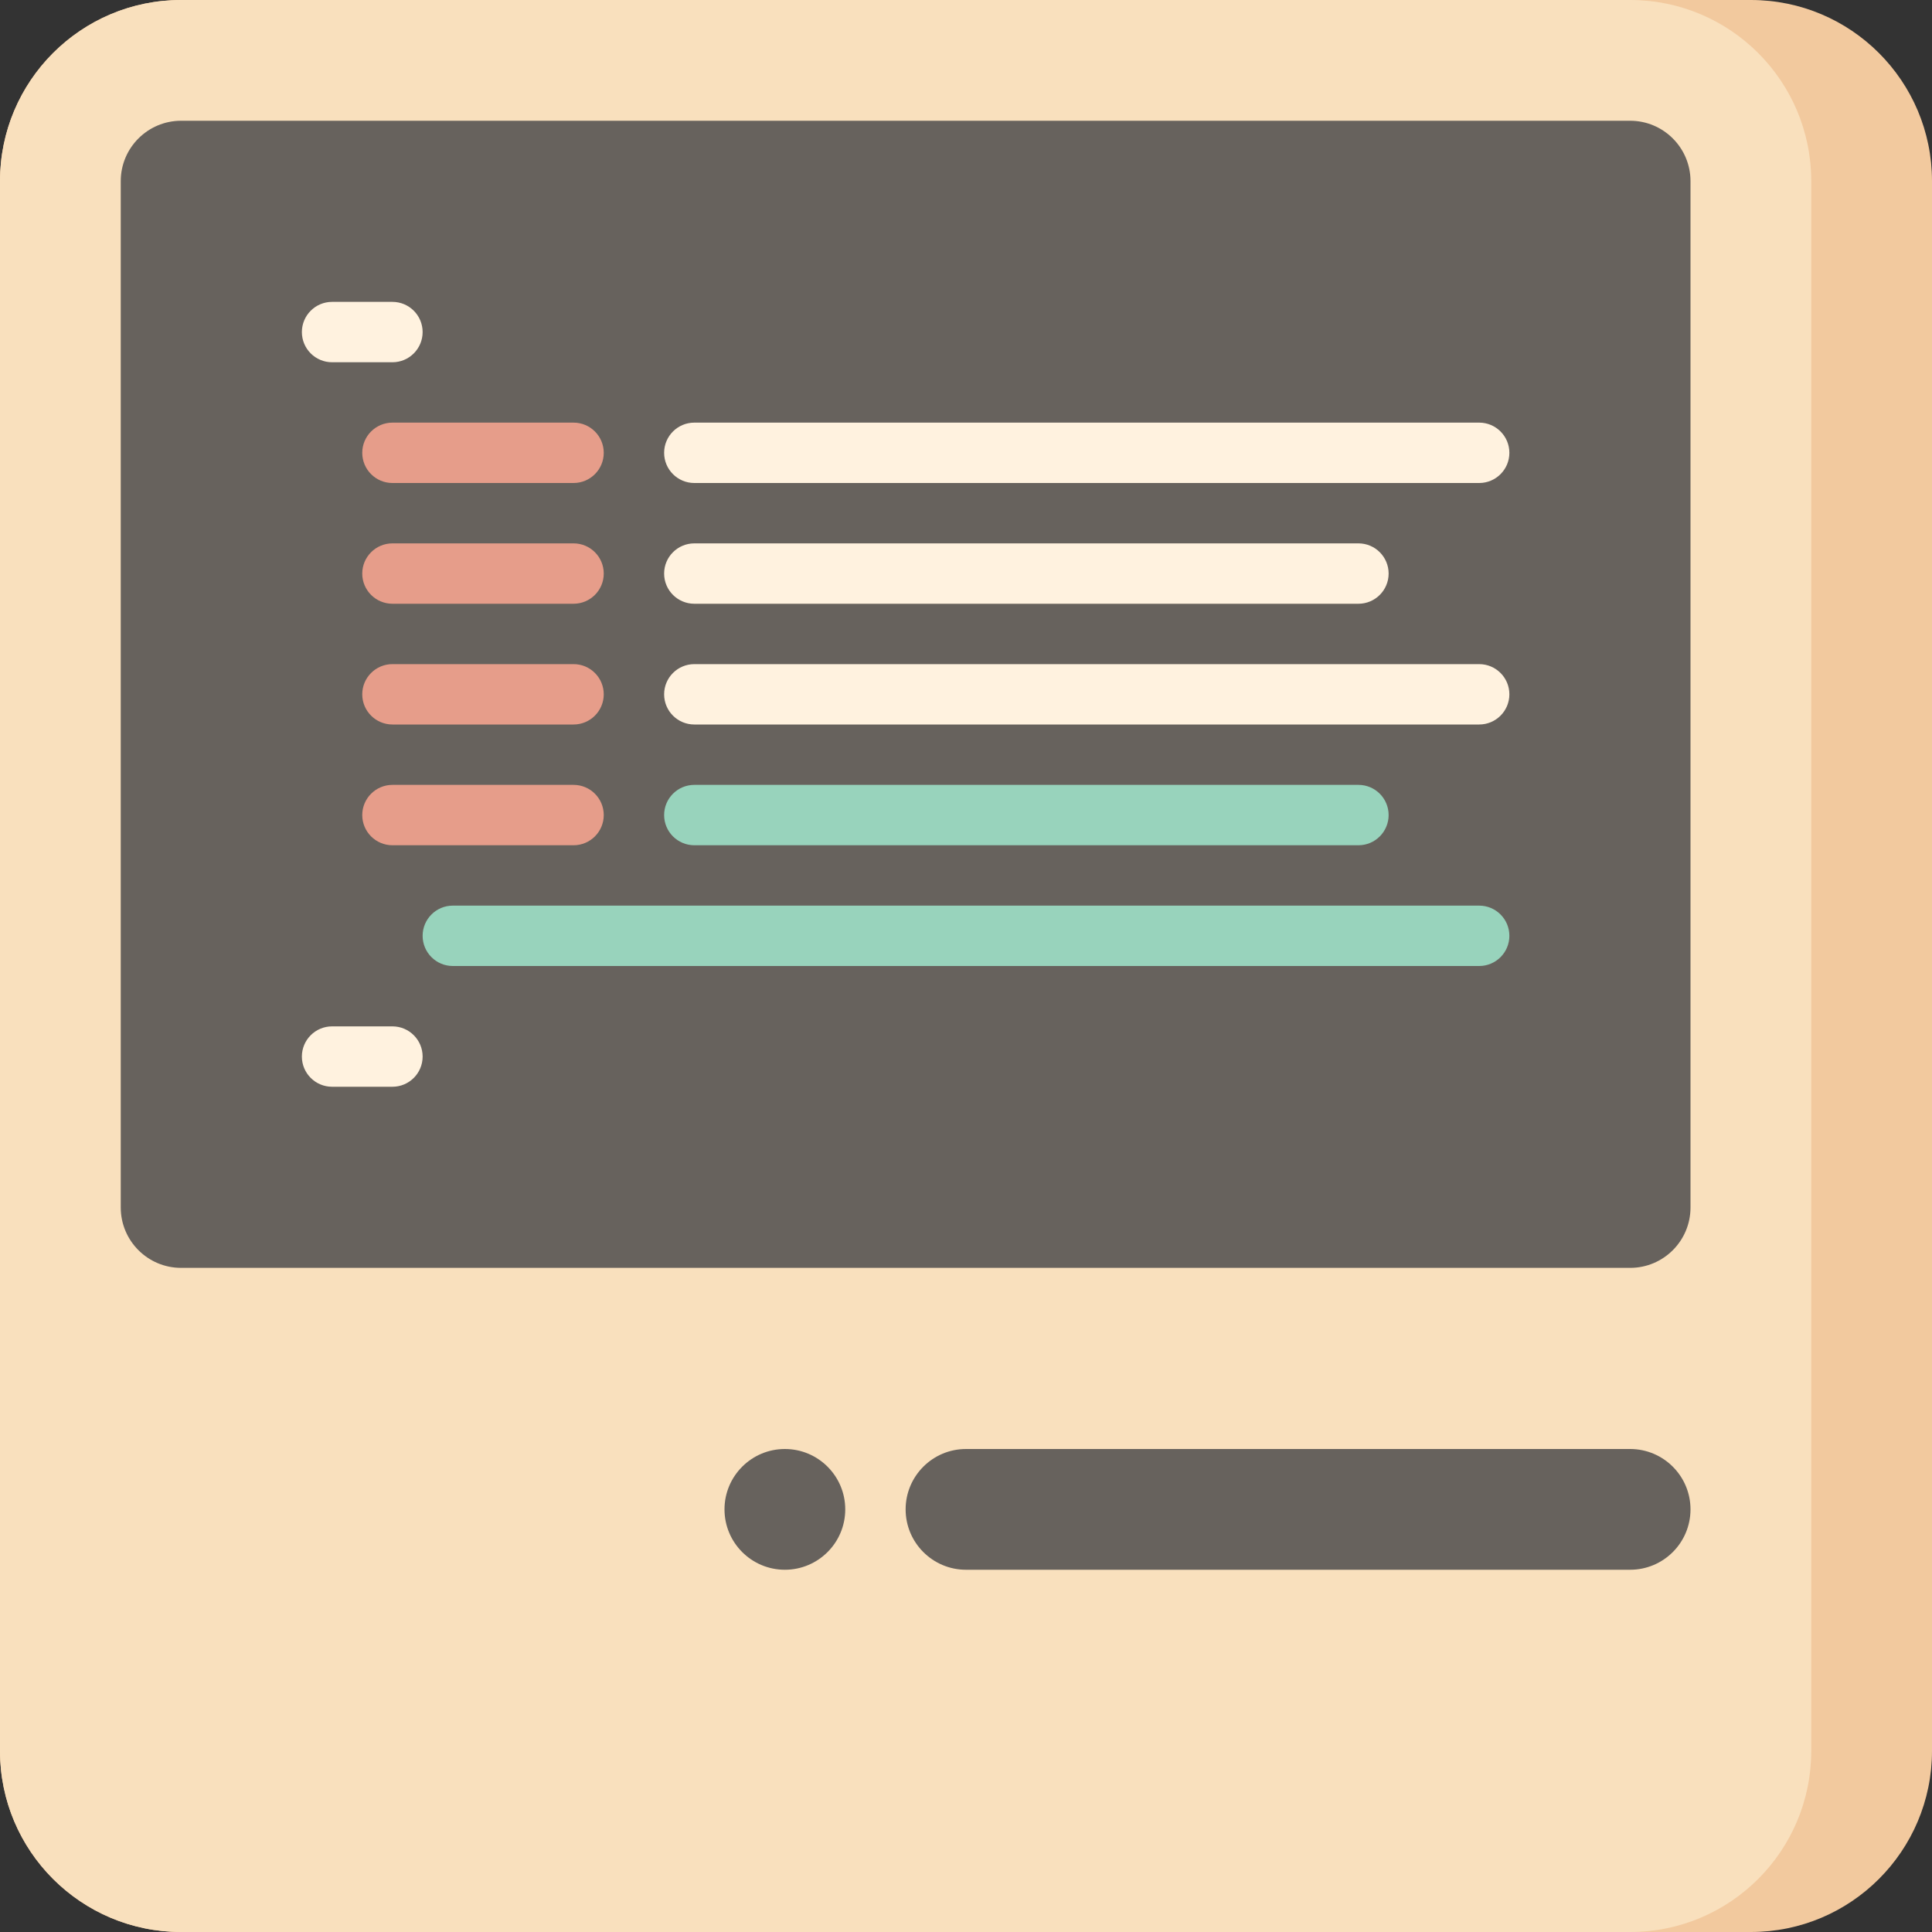 <svg version="1.1" id="Uploaded to svgrepo.com" xmlns="http://www.w3.org/2000/svg" xmlns:xlink="http://www.w3.org/1999/xlink" x="0px" y="0px"
	 width="32px" height="32px" viewBox="0 0 32 32" style="enable-background:new 0 0 32 32;" xml:space="preserve">
<rect x="0" y="0" width="32" height="32" fill="#333333" stroke="none"/>
<style type="text/css">
	.cubies_negentien{fill:#F2C99E;}
	.cubies_twintig{fill:#F9E0BD;}
	.cubies_drieentwintig{fill:#E69D8A;}
	.cubies_zevenentwintig{fill:#98D3BC;}
	.cubies_twee{fill:#67625D;}
	.cubies_twaalf{fill:#FFF2DF;}
	.st0{fill:#C9483A;}
	.st1{fill:#D97360;}
	.st2{fill:#CCE2CD;}
	.st3{fill:#65C3AB;}
	.st4{fill:#4C4842;}
	.st5{fill:#EDEAE5;}
	.st6{fill:#C9C6C0;}
	.st7{fill:#EDB57E;}
	.st8{fill:#2EB39A;}
	.st9{fill:#BCD269;}
	.st10{fill:#D1DE8B;}
	.st11{fill:#EC9B5A;}
	.st12{fill:#837F79;}
	.st13{fill:#A5A29C;}
	.st14{fill:#8E7866;}
	.st15{fill:#725A48;}
	.st16{fill:#F2C7B5;}
	.st17{fill:#A4C83F;}
	.st18{fill:#E3D4C0;}
</style>
<g>
	<path class="cubies_negentien" d="M29,32H3c-1.657,0-3-1.343-3-3V3c0-1.657,1.343-3,3-3h26c1.657,0,3,1.343,3,3v26
		C32,30.657,30.657,32,29,32z"/>
	<path class="cubies_twintig" d="M27,32H3c-1.657,0-3-1.343-3-3V3c0-1.657,1.343-3,3-3h24c1.657,0,3,1.343,3,3v26
		C30,30.657,28.657,32,27,32z"/>
	<path class="cubies_twee" d="M28,3v17c0,0.552-0.448,1-1,1H3c-0.552,0-1-0.448-1-1V3c0-0.552,0.448-1,1-1h24
		C27.552,2,28,2.448,28,3z M27,24H16c-0.552,0-1,0.448-1,1c0,0.552,0.448,1,1,1h11c0.552,0,1-0.448,1-1C28,24.448,27.552,24,27,24z
		 M13,24c-0.552,0-1,0.448-1,1s0.448,1,1,1s1-0.448,1-1S13.552,24,13,24z"/>
	<path class="cubies_drieentwintig" d="M9.5,8h-3C6.224,8,6,7.776,6,7.5S6.224,7,6.5,7h3C9.776,7,10,7.224,10,7.5S9.776,8,9.5,8z
		 M10,9.5C10,9.224,9.776,9,9.5,9h-3C6.224,9,6,9.224,6,9.5S6.224,10,6.5,10h3C9.776,10,10,9.776,10,9.5z M10,11.5
		c0-0.276-0.224-0.5-0.5-0.5h-3C6.224,11,6,11.224,6,11.5S6.224,12,6.5,12h3C9.776,12,10,11.776,10,11.5z M10,13.5
		c0-0.276-0.224-0.5-0.5-0.5h-3C6.224,13,6,13.224,6,13.5S6.224,14,6.5,14h3C9.776,14,10,13.776,10,13.5z"/>
	<path class="cubies_zevenentwintig" d="M24.5,16h-17C7.224,16,7,15.776,7,15.5S7.224,15,7.5,15h17c0.276,0,0.5,0.224,0.5,0.5
		S24.776,16,24.5,16z M23,13.5c0-0.276-0.224-0.5-0.5-0.5h-11c-0.276,0-0.5,0.224-0.5,0.5s0.224,0.5,0.5,0.5h11
		C22.776,14,23,13.776,23,13.5z"/>
	<path class="cubies_twaalf" d="M6.5,6h-1C5.224,6,5,5.776,5,5.5S5.224,5,5.5,5h1C6.776,5,7,5.224,7,5.5S6.776,6,6.5,6z M25,7.5
		C25,7.224,24.776,7,24.5,7h-13C11.224,7,11,7.224,11,7.5S11.224,8,11.5,8h13C24.776,8,25,7.776,25,7.5z M23,9.5
		C23,9.224,22.776,9,22.5,9h-11C11.224,9,11,9.224,11,9.5s0.224,0.5,0.5,0.5h11C22.776,10,23,9.776,23,9.5z M25,11.5
		c0-0.276-0.224-0.5-0.5-0.5h-13c-0.276,0-0.5,0.224-0.5,0.5s0.224,0.5,0.5,0.5h13C24.776,12,25,11.776,25,11.5z M7,17.5
		C7,17.224,6.776,17,6.5,17h-1C5.224,17,5,17.224,5,17.5S5.224,18,5.5,18h1C6.776,18,7,17.776,7,17.5z"/>
</g>
</svg>